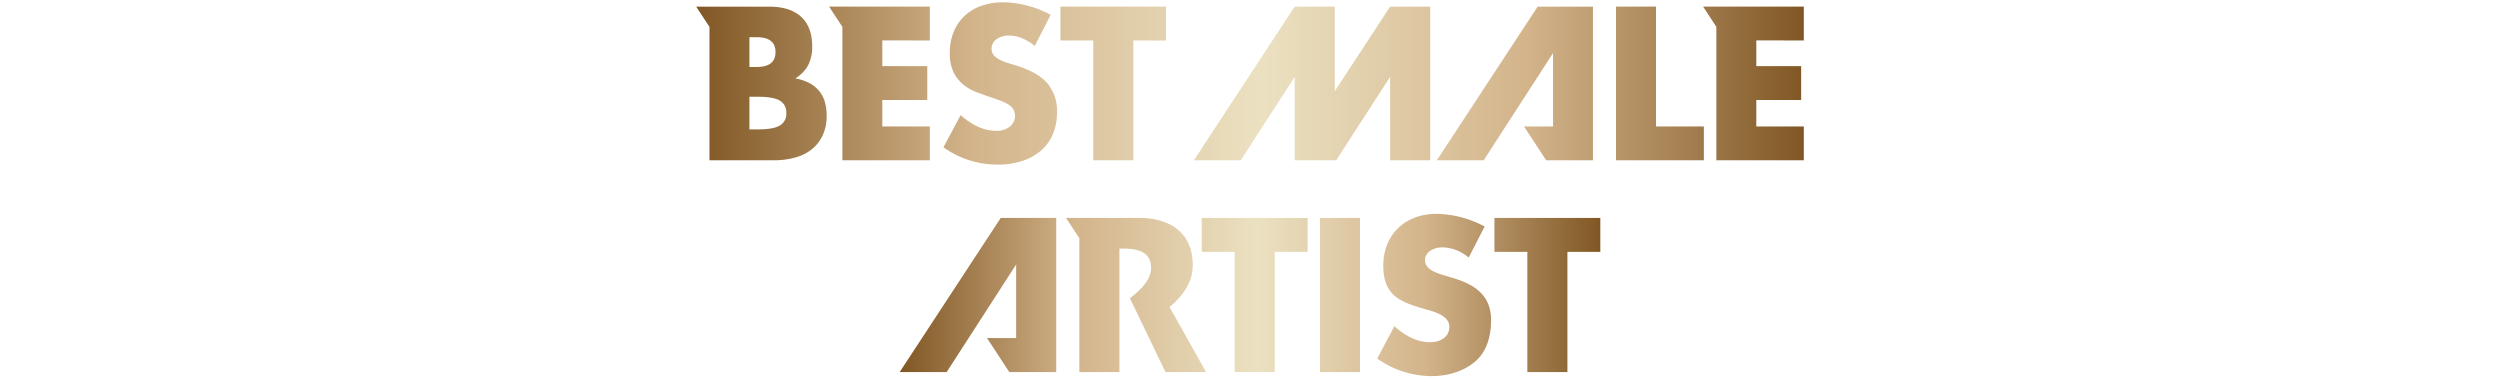 <svg id="レイヤー_1" data-name="レイヤー 1" xmlns="http://www.w3.org/2000/svg" xmlns:xlink="http://www.w3.org/1999/xlink" viewBox="0 0 873.53 132.23"><defs><style>.cls-1{fill:url(#名称未設定グラデーション_4);}.cls-2{fill:url(#名称未設定グラデーション_4-2);}</style><linearGradient id="名称未設定グラデーション_4" x1="314.36" y1="103.06" x2="559.17" y2="103.06" gradientUnits="userSpaceOnUse"><stop offset="0" stop-color="#805724"/><stop offset="0.25" stop-color="#d3b48b"/><stop offset="0.51" stop-color="#ebe1c1"/><stop offset="0.75" stop-color="#d3b48b"/><stop offset="1" stop-color="#805724"/></linearGradient><linearGradient id="名称未設定グラデーション_4-2" x1="243.26" y1="29.17" x2="630.27" y2="29.17" xlink:href="#名称未設定グラデーション_4"/></defs><title>title_c</title><path class="cls-1" d="M355.06,92.41v25.72H344.89L352.66,130h16.4V76.15H349.67L314.36,130h16.42Zm152.63,4.73-3.57-1.07c-2.43-.79-6.21-2-6.21-5.14s3.43-4.5,6-4.5A14.73,14.73,0,0,1,513.18,90l5.57-10.85a36.83,36.83,0,0,0-16.85-4.43c-10.78,0-18.56,7.14-18.56,18.07,0,10.42,5.78,12.71,14.57,15.21,3,.86,8.5,2.21,8.5,6.14s-3.5,5.43-6.78,5.43c-4.78,0-8.92-2.5-12.42-5.57l-6,11.28a33.21,33.21,0,0,0,18.92,6.14c5.43,0,11.07-1.5,15.28-5.07S521,117.2,521,111.85C521,103.14,515.18,99.35,507.69,97.14Zm-90.92-4.43c0-11.49-8.07-16.56-18.71-16.56H372.49l4.65,7.09V130h14V86.86h1.36c4.57,0,9.71.86,9.71,6.71,0,3.86-2.92,7.15-7.39,10.65L407.24,130h14.19l-12.78-22.71C413.36,103.4,416.77,98.53,416.77,92.71ZM461.2,76.15V130h14V76.15ZM456.9,88V76.15h-37V88h11.5v42h14V88Zm102.27,0V76.15h-37V88h11.5v42h14V88Z"/><path class="cls-2" d="M485.72,2.32h14V56h-14V26.86L466.88,56h-14.5V26.86L433.54,56H417.16l35.22-53.7h14V31.86Zm56.93,16.22V44.19H532.5L540.25,56h16.35V2.32H537.27L502.05,56h16.38Zm22-16.23V56h30.7V44.19H578.63V2.31ZM367.12,5.16a36.82,36.82,0,0,0-8.33-3.24,33.89,33.89,0,0,0-8.33-1.1,22.08,22.08,0,0,0-7.73,1.28,16.5,16.5,0,0,0-5.84,3.6,16.07,16.07,0,0,0-3.7,5.55,19,19,0,0,0-1.32,7.23,15.24,15.24,0,0,0,1.24,6.59,12.74,12.74,0,0,0,3.28,4.31A16.67,16.67,0,0,0,341,32.12q2.6,1,5.31,1.89,2.28.78,3.88,1.42a11.39,11.39,0,0,1,2.6,1.39,4.55,4.55,0,0,1,1.43,1.64A4.86,4.86,0,0,1,353,44.12a7.22,7.22,0,0,1-5.09,1.57,14.89,14.89,0,0,1-6.05-1.35,24.23,24.23,0,0,1-6.2-4.13l-6,11.25a32.35,32.35,0,0,0,18.87,6.05,27.32,27.32,0,0,0,8.8-1.32,18.72,18.72,0,0,0,6.55-3.7,15.59,15.59,0,0,0,4.06-5.73,19.31,19.31,0,0,0,1.39-7.48,15,15,0,0,0-3.17-9.94q-3.17-3.81-10-6.09-1.71-.57-3.45-1.07A19,19,0,0,1,349.57,21a7.43,7.43,0,0,1-2.24-1.6,3.33,3.33,0,0,1-.86-2.35,4,4,0,0,1,1.71-3.35,7.15,7.15,0,0,1,4.41-1.28,12.11,12.11,0,0,1,4.42.89,17.3,17.3,0,0,1,4.56,2.74Zm40.31,9V2.31H370.54V14.14H382V56h14V14.14ZM288.28,35.86a17.63,17.63,0,0,1,.57,4.56,16.15,16.15,0,0,1-1.32,6.69,13.62,13.62,0,0,1-3.7,4.91A15.81,15.81,0,0,1,278,55a27.43,27.43,0,0,1-7.69,1H247.9V9.39l-4.64-7.07h25.43q7.41,0,11.25,3.56t3.85,10.26a13.91,13.91,0,0,1-1.46,6.73,12.28,12.28,0,0,1-4.45,4.52A16.9,16.9,0,0,1,283,29.13,11.07,11.07,0,0,1,286.39,32,10.79,10.79,0,0,1,288.28,35.86ZM261.86,23.4h2.56q6.55,0,6.55-5.2T264.42,13h-2.56Zm12.89,16.1a4.67,4.67,0,0,0-2.28-4.34q-2.28-1.35-7.55-1.35h-3.06v11.4h3.06q5.27,0,7.55-1.35A4.67,4.67,0,0,0,274.75,39.49Zm50.14-25.36V2.31H289.7l4.64,7.07V56h30.55V44.19h-16.6V34.93H324V23.11H308.29v-9Zm305.38,0V2.31H595.08l4.64,7.07V56h30.55V44.19h-16.6V34.93h15.67V23.11H613.67v-9Z"/></svg>